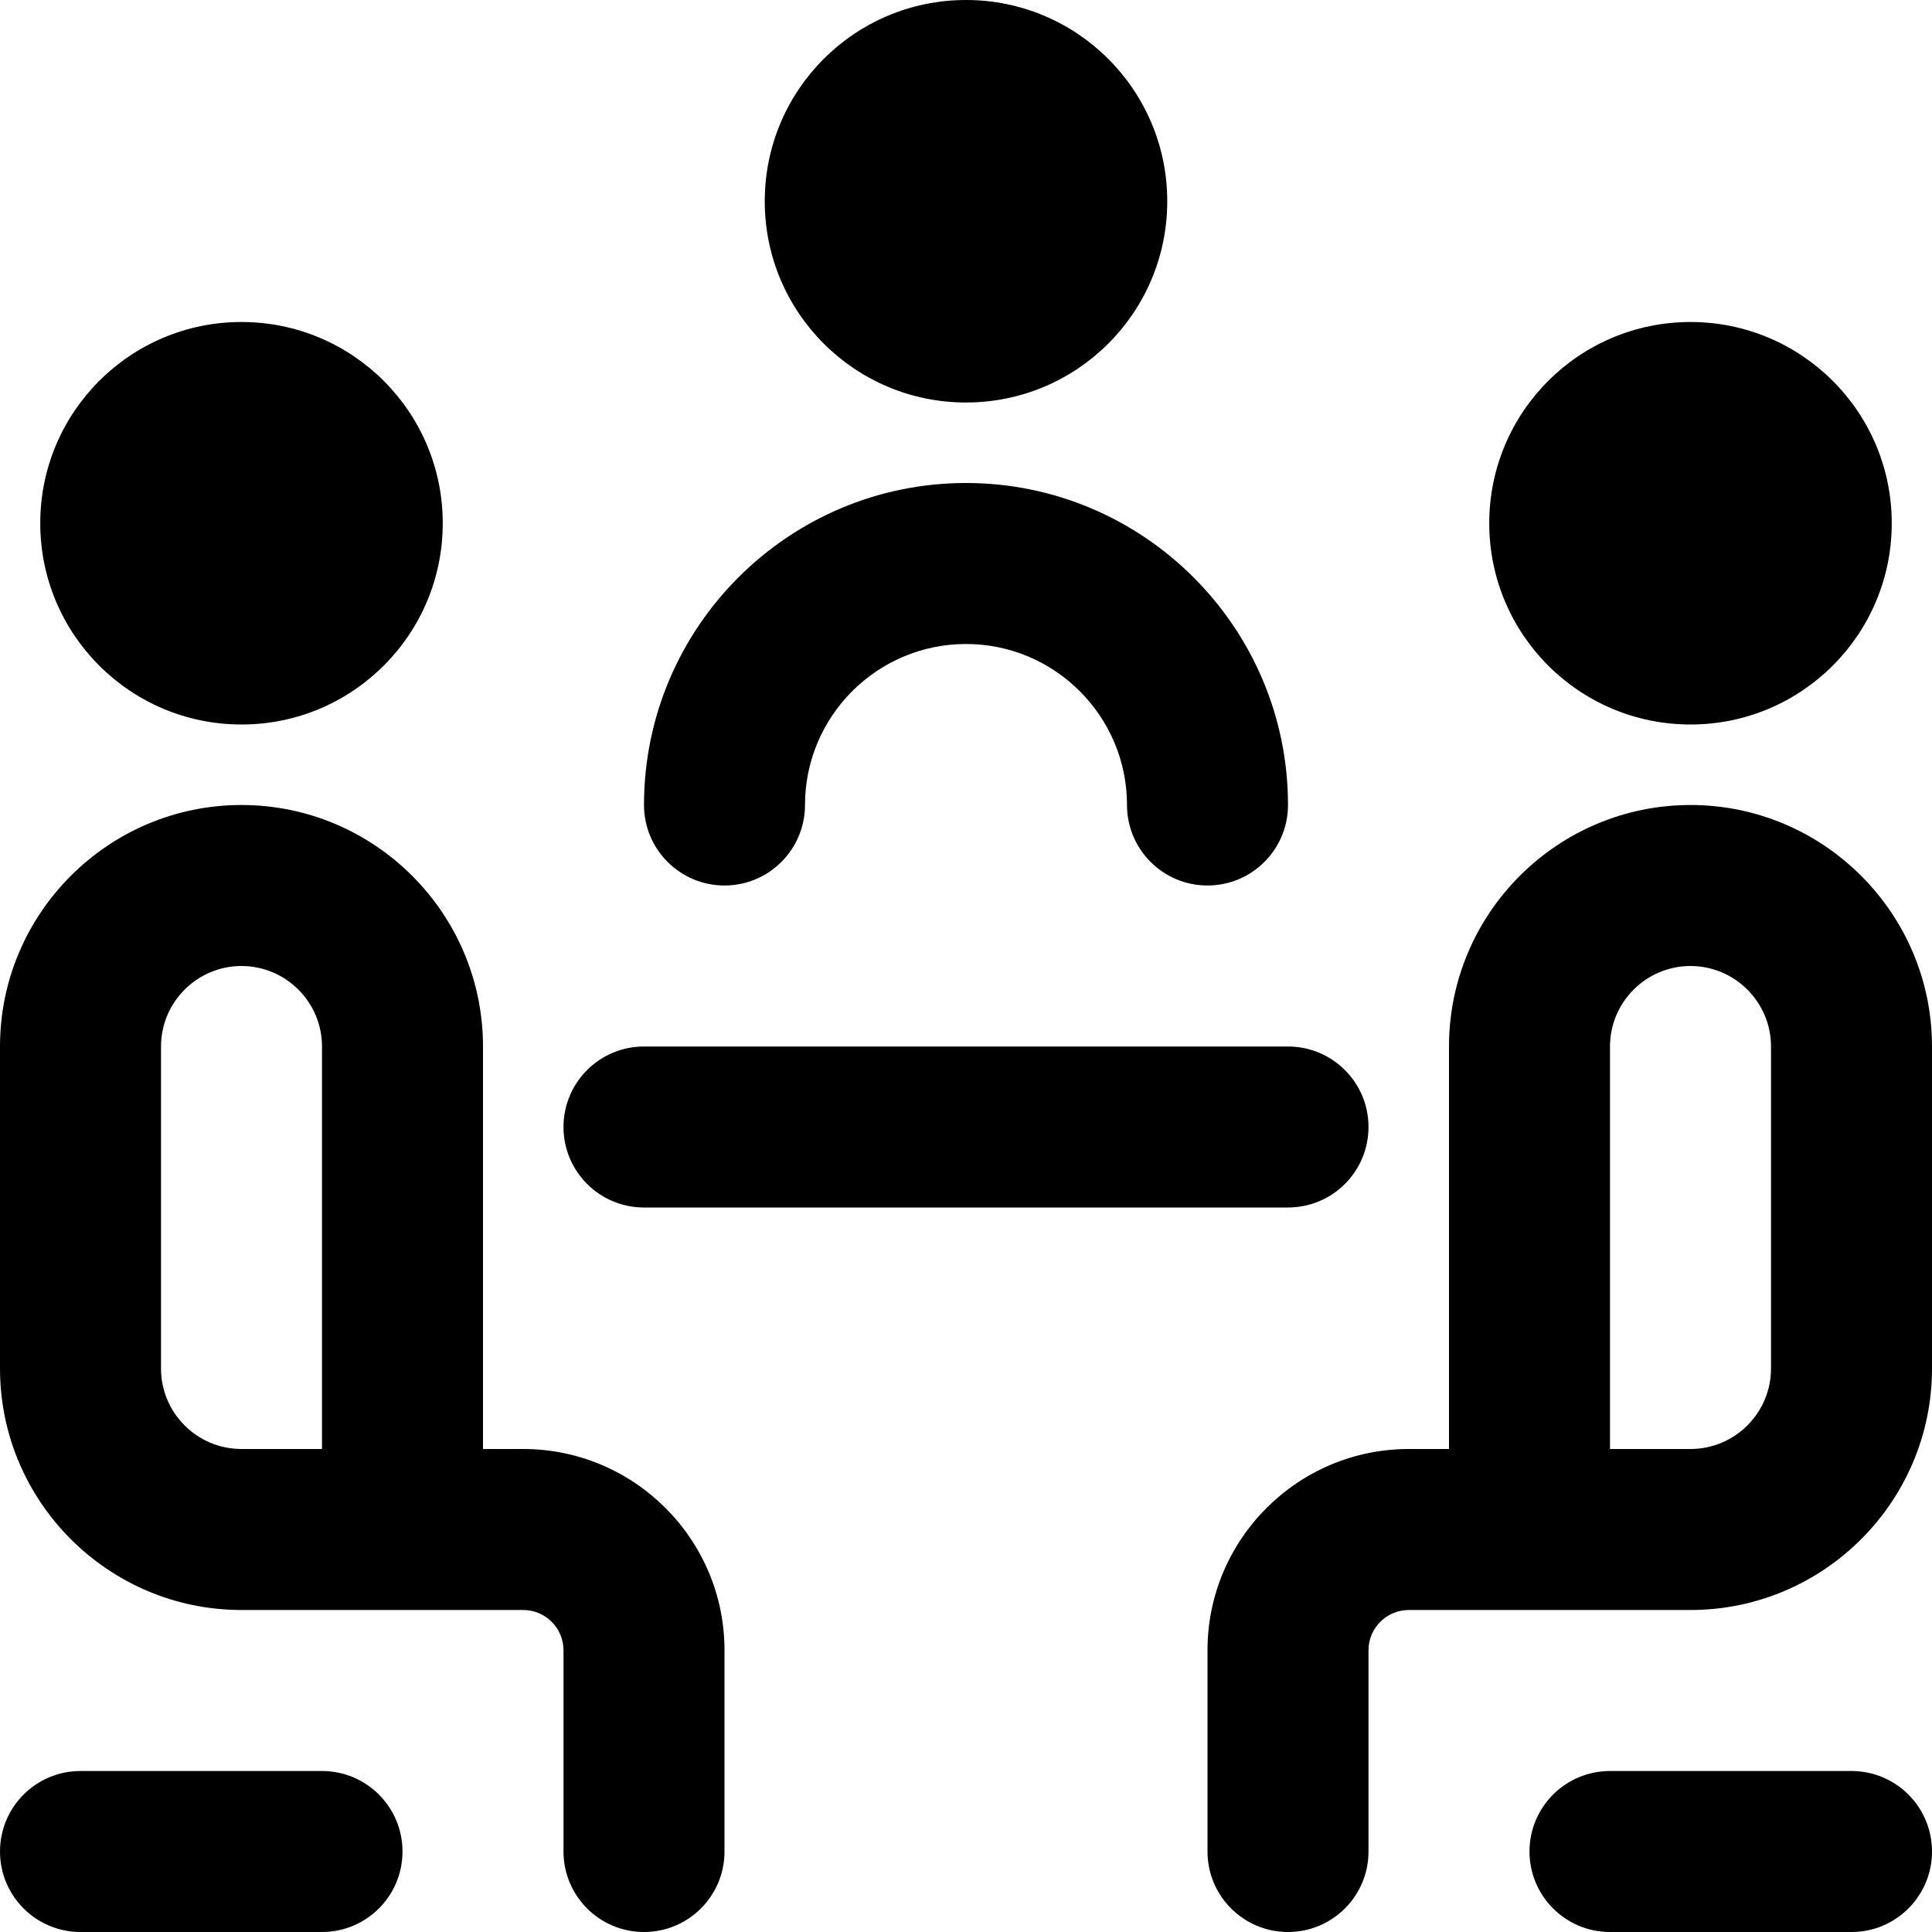 <svg id="Layer_1" viewBox="0 0 24 24" xmlns="http://www.w3.org/2000/svg" data-name="Layer 1"><path d="m9.5 2.5c0-1.381 1.119-2.5 2.5-2.5s2.5 1.119 2.5 2.5-1.119 2.5-2.5 2.5-2.5-1.119-2.5-2.5zm-.5 8.5c.552 0 1-.448 1-1 0-1.103.897-2 2-2s2 .897 2 2c0 .552.448 1 1 1s1-.448 1-1c0-2.206-1.794-4-4-4s-4 1.794-4 4c0 .552.448 1 1 1zm-6-2c1.381 0 2.5-1.119 2.5-2.5s-1.119-2.5-2.5-2.5-2.5 1.119-2.5 2.5 1.119 2.5 2.5 2.5zm6 11.5v2.5c0 .553-.448 1-1 1s-1-.447-1-1v-2.5c0-.275-.224-.5-.5-.5h-3.5c-1.654 0-3-1.346-3-3v-4c0-1.654 1.346-3 3-3s3 1.346 3 3v5h.5c1.378 0 2.5 1.121 2.5 2.5zm-5-2.5v-5c0-.551-.449-1-1-1s-1 .449-1 1v4c0 .552.449 1 1 1zm17-9c1.381 0 2.5-1.119 2.5-2.5s-1.119-2.5-2.5-2.5-2.5 1.119-2.5 2.5 1.119 2.5 2.5 2.5zm3 4v4c0 1.654-1.346 3-3 3h-3.5c-.276 0-.5.225-.5.5v2.5c0 .553-.448 1-1 1s-1-.447-1-1v-2.5c0-1.379 1.122-2.5 2.5-2.5h.5v-5c0-1.654 1.346-3 3-3s3 1.346 3 3zm-2 0c0-.551-.449-1-1-1s-1 .449-1 1v5h1c.551 0 1-.448 1-1zm-14 2h8c.552 0 1-.447 1-1s-.448-1-1-1h-8c-.552 0-1 .447-1 1s.448 1 1 1zm-4 7h-3c-.552 0-1 .447-1 1s.448 1 1 1h3c.552 0 1-.447 1-1s-.448-1-1-1zm19 0h-3c-.552 0-1 .447-1 1s.448 1 1 1h3c.552 0 1-.447 1-1s-.448-1-1-1z"/></svg>